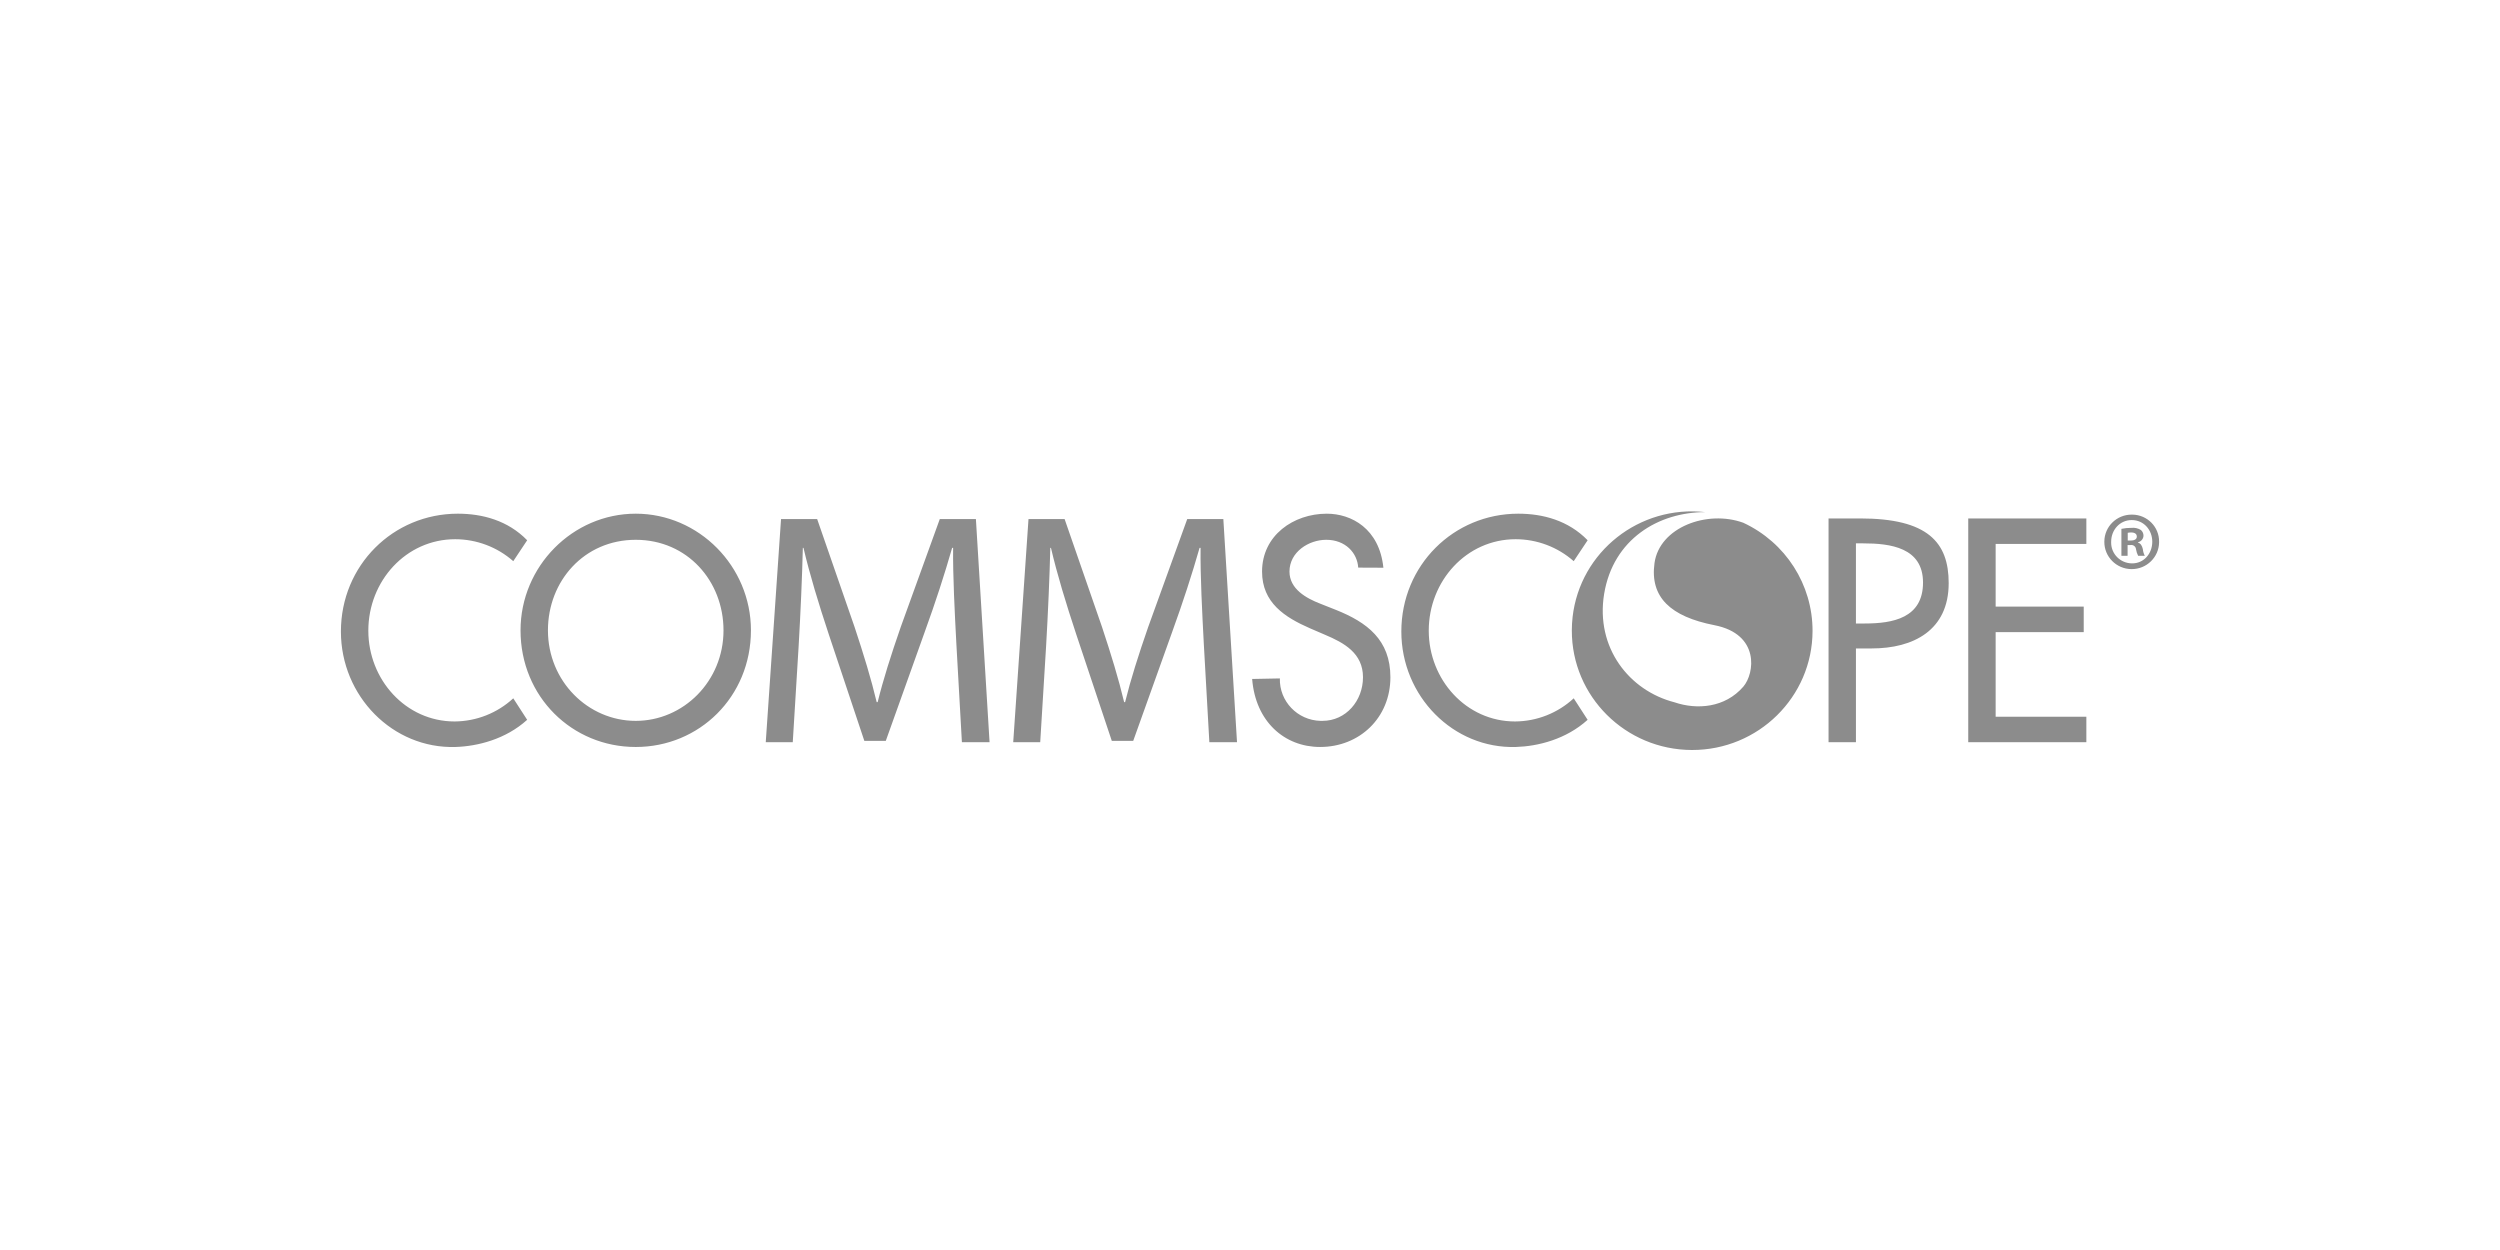 <?xml version="1.0" encoding="UTF-8"?>
<svg width="220px" height="110px" viewBox="0 0 220 110" version="1.1" xmlns="http://www.w3.org/2000/svg" xmlns:xlink="http://www.w3.org/1999/xlink">
    <title>02</title>
    <g id="UI" stroke="none" stroke-width="1" fill="none" fill-rule="evenodd">
        <g id="02---JM-Services" transform="translate(-370, -2818)" fill="#8C8C8C">
            <g id="Group-7" transform="translate(129, 2740)">
                <g id="GRID" transform="translate(1, 78)">
                    <g id="02" transform="translate(240, 0)">
                        <path d="M153.408,46.002 C150.234,44.848 146.031,46.401 145.596,49.55 C145.181,52.562 147.013,54.262 150.873,55.018 C154.877,55.8 154.418,59.261 153.412,60.426 C151.798,62.293 149.323,62.475 147.355,61.802 C143.38,60.781 140.389,57.006 141.164,52.263 C141.959,47.439 145.958,45.059 150.079,45.068 C144.281,44.416 139.047,48.545 138.389,54.291 C138.344,54.685 138.321,55.083 138.321,55.48 C138.308,61.276 143.038,65.986 148.888,66 C154.737,66.013 159.49,61.326 159.504,55.529 C159.513,51.449 157.136,47.733 153.408,46.002 L153.408,46.002 Z M187.598,45.766 C188.642,45.766 189.4,46.624 189.4,47.672 C189.4,48.734 188.642,49.591 187.614,49.577 C186.596,49.571 185.775,48.749 185.781,47.741 C185.781,47.718 185.781,47.695 185.782,47.672 C185.782,46.624 186.555,45.766 187.584,45.766 L187.598,45.766 Z M187.598,45.286 C186.271,45.279 185.19,46.338 185.182,47.652 C185.182,47.659 185.182,47.665 185.182,47.672 C185.169,48.99 186.237,50.069 187.567,50.082 C188.897,50.096 189.987,49.037 190,47.719 C190,47.703 190,47.688 190,47.672 C190.016,46.371 188.965,45.303 187.652,45.287 C187.639,45.286 187.626,45.286 187.614,45.286 L187.598,45.286 Z M187.241,46.887 C187.339,46.865 187.44,46.856 187.541,46.857 C187.884,46.857 188.04,47.003 188.04,47.221 C188.04,47.47 187.798,47.57 187.498,47.57 L187.241,47.57 L187.241,46.887 Z M187.228,47.963 L187.484,47.963 C187.711,47.924 187.926,48.074 187.965,48.299 C187.968,48.313 187.969,48.327 187.97,48.341 C188.002,48.539 188.065,48.731 188.155,48.909 L188.742,48.909 C188.647,48.728 188.589,48.53 188.571,48.326 C188.499,48.008 188.37,47.818 188.142,47.745 L188.142,47.717 C188.415,47.658 188.614,47.425 188.627,47.149 C188.631,46.954 188.547,46.768 188.399,46.64 C188.156,46.49 187.87,46.423 187.584,46.451 C187.282,46.448 186.98,46.478 186.684,46.538 L186.684,48.909 L187.228,48.909 L187.228,47.962 L187.228,47.963 Z M106.423,65.313 L108.857,65.313 L107.654,45.676 L104.477,45.676 L101.042,55.174 C100.182,57.651 99.497,59.807 99.009,61.787 L98.924,61.787 C98.438,59.747 97.779,57.592 96.977,55.174 L93.685,45.676 L90.508,45.676 L89.163,65.312 L91.539,65.312 L92.055,56.893 C92.227,53.95 92.369,50.658 92.427,48.21 L92.484,48.21 C93.027,50.541 93.801,53.076 94.717,55.844 L97.837,65.194 L99.724,65.194 L103.131,55.67 C104.104,52.988 104.905,50.512 105.563,48.21 L105.65,48.21 C105.621,50.658 105.793,53.949 105.937,56.688 L106.423,65.313 Z M84.647,65.313 L87.081,65.313 L85.879,45.676 L82.702,45.676 L79.266,55.174 C78.407,57.651 77.721,59.807 77.234,61.787 L77.148,61.787 C76.662,59.747 76.003,57.592 75.201,55.174 L71.909,45.676 L68.731,45.676 L67.386,65.312 L69.763,65.312 L70.278,56.893 C70.449,53.95 70.593,50.658 70.65,48.21 L70.706,48.21 C71.252,50.541 72.024,53.076 72.94,55.844 L76.061,65.194 L77.95,65.194 L81.355,55.67 C82.329,52.988 83.131,50.512 83.789,48.21 L83.874,48.21 C83.846,50.658 84.017,53.95 84.162,56.688 L84.647,65.313 Z M138.487,49.383 C137.08,48.141 135.263,47.454 133.38,47.451 C129.041,47.451 125.73,51.134 125.73,55.496 C125.73,59.804 129.016,63.489 133.327,63.489 C135.244,63.477 137.086,62.75 138.487,61.452 L139.711,63.343 C137.815,65.063 135.332,65.675 133.405,65.734 C127.891,65.905 123.318,61.267 123.318,55.573 C123.318,49.749 127.914,45.204 133.61,45.204 C135.771,45.204 138.014,45.8 139.712,47.543 L138.487,49.383 Z M173.205,45.622 L183.599,45.622 L183.599,47.868 L175.617,47.868 L175.617,53.379 L183.368,53.379 L183.368,55.625 L175.617,55.625 L175.617,63.07 L183.599,63.07 L183.599,65.316 L173.205,65.316 L173.205,45.622 Z M163.322,54.868 L164.094,54.868 C166.556,54.868 169.226,54.397 169.226,51.264 C169.226,48.183 166.352,47.816 163.965,47.816 L163.322,47.816 L163.322,54.868 Z M163.322,65.316 L160.912,65.316 L160.912,45.622 L163.681,45.622 C169.636,45.622 171.484,47.712 171.484,51.316 C171.484,55.469 168.38,57.063 164.708,57.063 L163.323,57.063 L163.323,65.316 L163.322,65.316 Z M119.523,49.95 C119.444,48.663 118.405,47.502 116.708,47.502 C115.169,47.502 113.474,48.574 113.474,50.298 C113.474,51.838 114.962,52.649 116.169,53.118 L117.554,53.667 C120.301,54.763 122.355,56.304 122.355,59.596 C122.355,63.174 119.634,65.734 116.169,65.734 C113.037,65.734 110.484,63.502 110.189,59.749 L112.628,59.701 C112.574,61.71 114.173,63.382 116.2,63.436 C116.258,63.437 116.316,63.438 116.374,63.436 C118.452,63.436 119.943,61.661 119.943,59.597 C119.943,57.481 118.275,56.567 116.606,55.862 L115.271,55.287 C113.064,54.32 111.061,53.041 111.061,50.299 C111.061,47.111 113.834,45.205 116.759,45.205 C118.916,45.205 121.385,46.512 121.738,49.96 L119.523,49.95 Z M63.668,55.469 C63.668,51.134 60.486,47.502 55.944,47.502 C51.403,47.502 48.219,51.133 48.219,55.469 C48.219,59.962 51.762,63.436 55.945,63.436 C60.129,63.436 63.669,59.962 63.669,55.469 L63.668,55.469 Z M66.082,55.469 C66.082,61.319 61.539,65.735 55.944,65.735 C50.35,65.735 45.807,61.319 45.807,55.469 C45.807,49.828 50.401,45.204 55.945,45.204 C61.49,45.204 66.083,49.828 66.083,55.469 L66.082,55.469 Z M45.168,49.383 C43.761,48.142 41.944,47.455 40.061,47.451 C35.725,47.451 32.413,51.133 32.413,55.496 C32.413,59.804 35.698,63.489 40.008,63.489 C41.925,63.476 43.767,62.748 45.168,61.452 L46.39,63.343 C44.494,65.062 42.015,65.674 40.088,65.734 C34.571,65.905 30,61.267 30,55.574 C30,49.749 34.595,45.204 40.291,45.204 C42.45,45.204 44.695,45.8 46.391,47.543 L45.168,49.383 Z" id="commscope"></path>
                    </g>
                </g>
            </g>
        </g>
    </g>
</svg>
